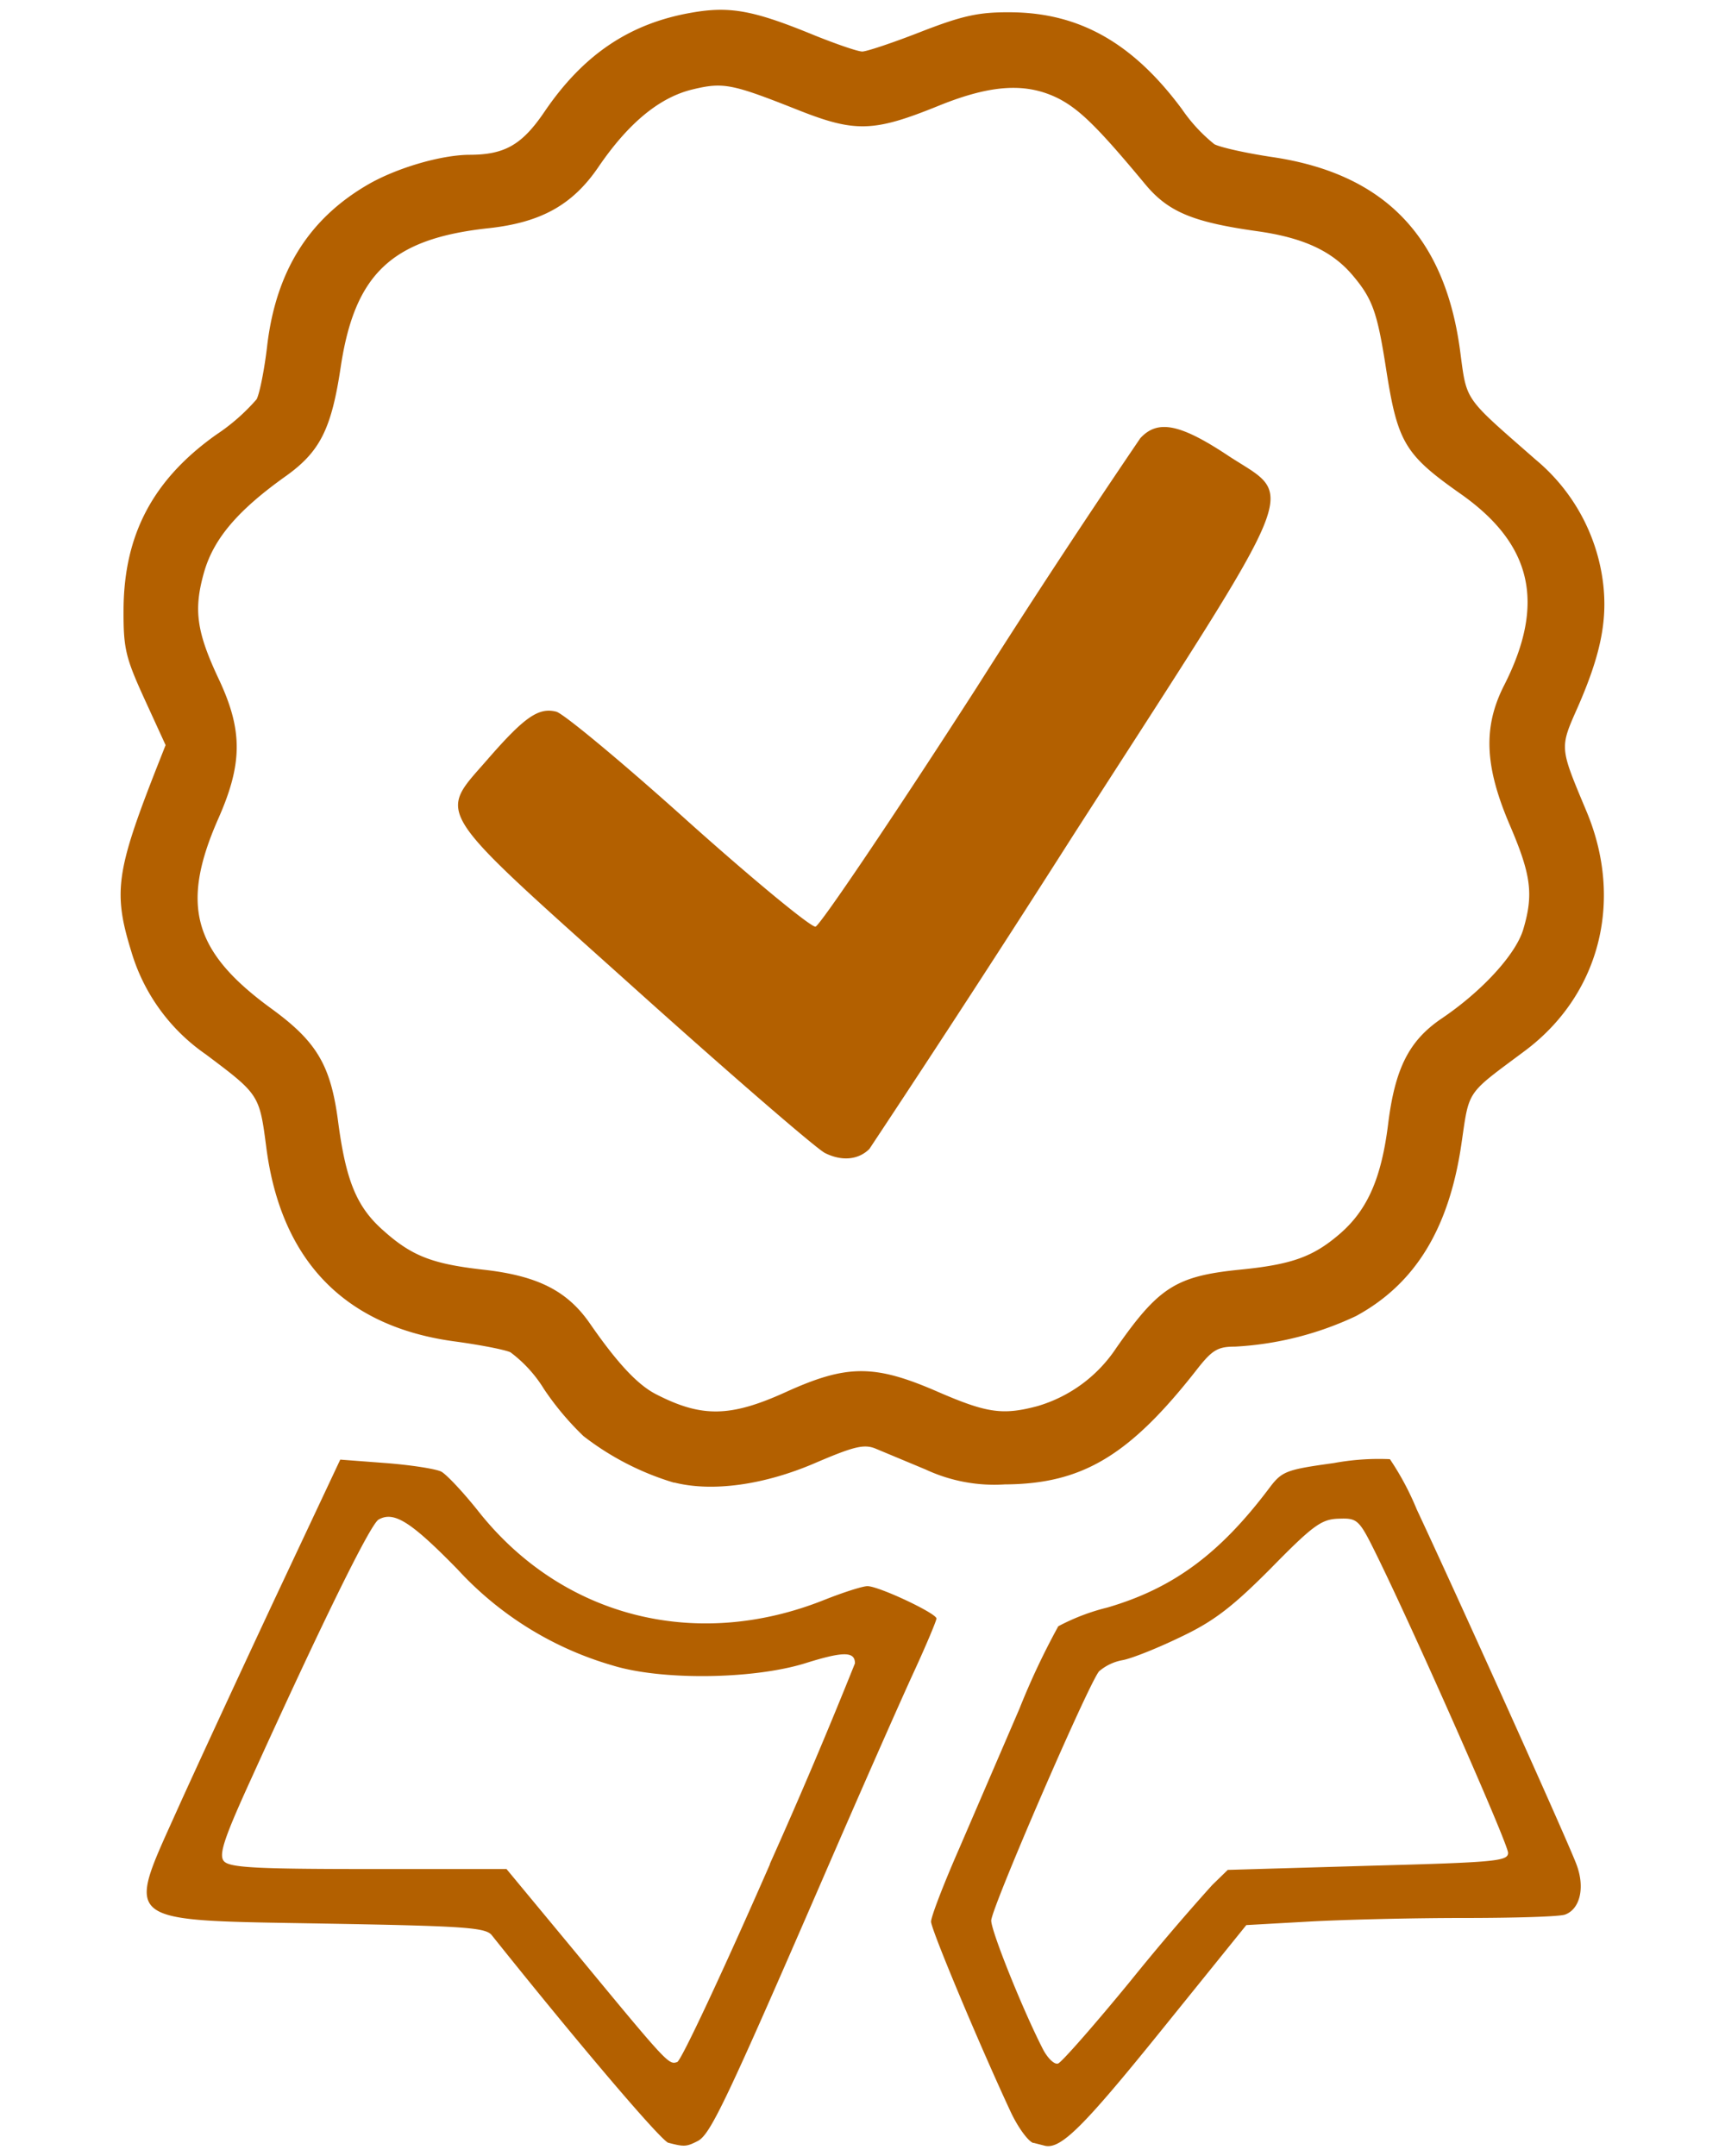 <svg xml:space="preserve" xmlns="http://www.w3.org/2000/svg" viewBox="0 0 80 100"><g fill="#b36000"><path d="M38.26 53.48c-.41-.21-4.39-3.65-8.83-7.64-9.5-8.53-9.13-7.95-6.8-10.64 1.7-1.95 2.35-2.4 3.17-2.19.34.09 3.1 2.38 6.12 5.1 3.05 2.73 5.69 4.9 5.9 4.87.2-.04 3.58-5.04 7.48-11.1a437.6 437.6 0 0 1 7.58-11.55c.8-.88 1.84-.68 4.07.8 3.14 2.07 3.68.73-7.17 17.6a940.97 940.97 0 0 1-9.46 14.56c-.51.51-1.28.58-2.06.19z"/><path d="M31.26 68.77a12.87 12.87 0 0 1-4.2-2.16 13.25 13.25 0 0 1-1.83-2.18 6.12 6.12 0 0 0-1.56-1.71c-.3-.13-1.46-.35-2.57-.5-5.1-.68-8.07-3.74-8.75-9-.32-2.45-.32-2.45-2.81-4.32a8.84 8.84 0 0 1-3.46-4.8c-.83-2.69-.69-3.7 1.15-8.4l.45-1.14-.98-2.14c-.88-1.93-.98-2.34-.97-4.16.02-3.47 1.37-6.02 4.3-8.1a9.22 9.22 0 0 0 1.87-1.64c.14-.26.37-1.41.5-2.56.42-3.4 1.93-5.8 4.63-7.38 1.33-.78 3.4-1.39 4.73-1.4 1.65 0 2.45-.46 3.5-2.01 1.79-2.63 3.93-4.08 6.8-4.58 1.8-.32 2.9-.11 5.74 1.06 1 .4 1.98.74 2.19.74.2 0 1.43-.41 2.73-.92 1.93-.75 2.68-.91 4.12-.9 3.21.01 5.7 1.42 7.98 4.5a7.53 7.53 0 0 0 1.5 1.62c.29.15 1.5.42 2.72.6 5.13.77 7.93 3.64 8.66 8.87.34 2.5.1 2.16 3.52 5.16a8.85 8.85 0 0 1 3.13 5.76c.2 1.73-.13 3.32-1.17 5.7-.86 1.94-.86 1.85.4 4.86 1.74 4.16.6 8.54-2.9 11.13-2.72 2.03-2.53 1.74-2.91 4.33-.58 3.9-2.14 6.45-4.88 7.94a14.99 14.99 0 0 1-5.62 1.42c-.8 0-1.06.16-1.77 1.07-3.13 4-5.32 5.3-8.9 5.32a7.54 7.54 0 0 1-3.67-.69l-2.3-.96c-.54-.23-.99-.13-2.83.66-2.37 1.02-4.77 1.35-6.54.9zm5.2-4.21c2.82-1.28 4.1-1.28 7-.02 2.3 1 3.03 1.11 4.65.68a6.61 6.61 0 0 0 3.66-2.7c1.97-2.82 2.77-3.33 5.73-3.63 2.43-.24 3.42-.6 4.68-1.7 1.25-1.1 1.88-2.56 2.19-5 .32-2.63.97-3.92 2.49-4.95 1.88-1.27 3.43-2.97 3.78-4.12.49-1.64.37-2.54-.62-4.85-1.17-2.73-1.25-4.55-.26-6.49 1.93-3.8 1.3-6.54-2.03-8.88-2.6-1.83-2.92-2.38-3.46-5.87-.4-2.55-.62-3.17-1.53-4.25-.96-1.14-2.3-1.76-4.46-2.06-2.98-.42-4.12-.9-5.19-2.2-2.16-2.6-3-3.42-3.96-3.93-1.5-.77-3.13-.68-5.56.3-3.05 1.24-3.9 1.27-6.59.2-3.03-1.2-3.43-1.29-4.87-.94-1.53.37-2.97 1.56-4.36 3.6-1.2 1.76-2.67 2.58-5.14 2.84-4.44.49-6.16 2.11-6.81 6.44-.43 2.87-.96 3.92-2.54 5.05-2.22 1.58-3.34 2.89-3.79 4.44-.5 1.75-.37 2.77.7 5.03 1.09 2.34 1.08 3.88-.05 6.43-1.77 4.02-1.16 6.17 2.49 8.82 2.08 1.52 2.73 2.61 3.07 5.22.36 2.72.85 3.94 2.06 5.02 1.33 1.2 2.27 1.58 4.67 1.85 2.52.28 3.9.98 4.95 2.5 1.26 1.82 2.2 2.83 3.05 3.27 2.13 1.1 3.46 1.08 6.05-.1zM47.93 99.4c-.24-.07-.71-.71-1.05-1.43-1.4-3-3.7-8.47-3.7-8.84 0-.23.58-1.74 1.3-3.38l2.8-6.5a34.23 34.23 0 0 1 1.8-3.82 9.85 9.85 0 0 1 2.28-.87c3.04-.89 5.2-2.48 7.49-5.52.6-.8.77-.87 3.01-1.18a11.5 11.5 0 0 1 2.6-.18A13 13 0 0 1 65.7 70c2.15 4.6 7.1 15.6 7.42 16.5.39 1.05.16 2.04-.53 2.3-.23.1-2.37.16-4.75.16-2.39 0-5.62.08-7.19.17l-2.85.16-4.02 4.98c-3.54 4.38-4.57 5.4-5.3 5.26l-.55-.14zm4.5-7.52a108.2 108.2 0 0 1 3.79-4.45l.72-.7 6.5-.19c5.89-.16 6.5-.21 6.5-.6 0-.42-4.27-10.09-6.07-13.76-.84-1.71-.9-1.77-1.78-1.74-.8.02-1.19.3-3.15 2.3-1.78 1.79-2.65 2.46-4.17 3.18-1.05.51-2.27 1-2.7 1.08a2.3 2.3 0 0 0-1.1.52c-.51.62-5 11-5 11.56 0 .5 1.47 4.16 2.4 5.97.22.42.53.72.7.66.16-.05 1.68-1.78 3.36-3.83zM31 99.39c-.34-.09-4.2-4.63-8.2-9.64-.29-.35-1.32-.42-7.79-.53-9.5-.17-9.19.08-6.77-5.32.78-1.73 2.79-6.08 4.47-9.67l3.07-6.53 2.11.16c1.17.09 2.33.27 2.58.4.25.14 1.04.98 1.75 1.88 3.88 4.87 10.06 6.44 16 4.07.88-.35 1.78-.64 2.01-.64.53 0 3.2 1.26 3.2 1.5 0 .1-.46 1.2-1.03 2.44-.57 1.23-2.5 5.6-4.27 9.69-4.47 10.3-5.18 11.78-5.76 12.1-.53.27-.63.28-1.36.09zm4.7-12.93a249.5 249.5 0 0 0 3.95-9.31c0-.56-.54-.56-2.32 0-2.4.74-6.63.8-8.91.1a15.66 15.66 0 0 1-7.2-4.46c-2.17-2.22-2.95-2.71-3.66-2.31-.38.2-2.68 4.9-5.9 12-1.28 2.8-1.52 3.55-1.28 3.84.25.3 1.42.37 6.71.37h6.4l3.19 3.85c4.3 5.21 4.33 5.24 4.73 5.1.19-.08 2.12-4.2 4.3-9.18z"/></g></svg>